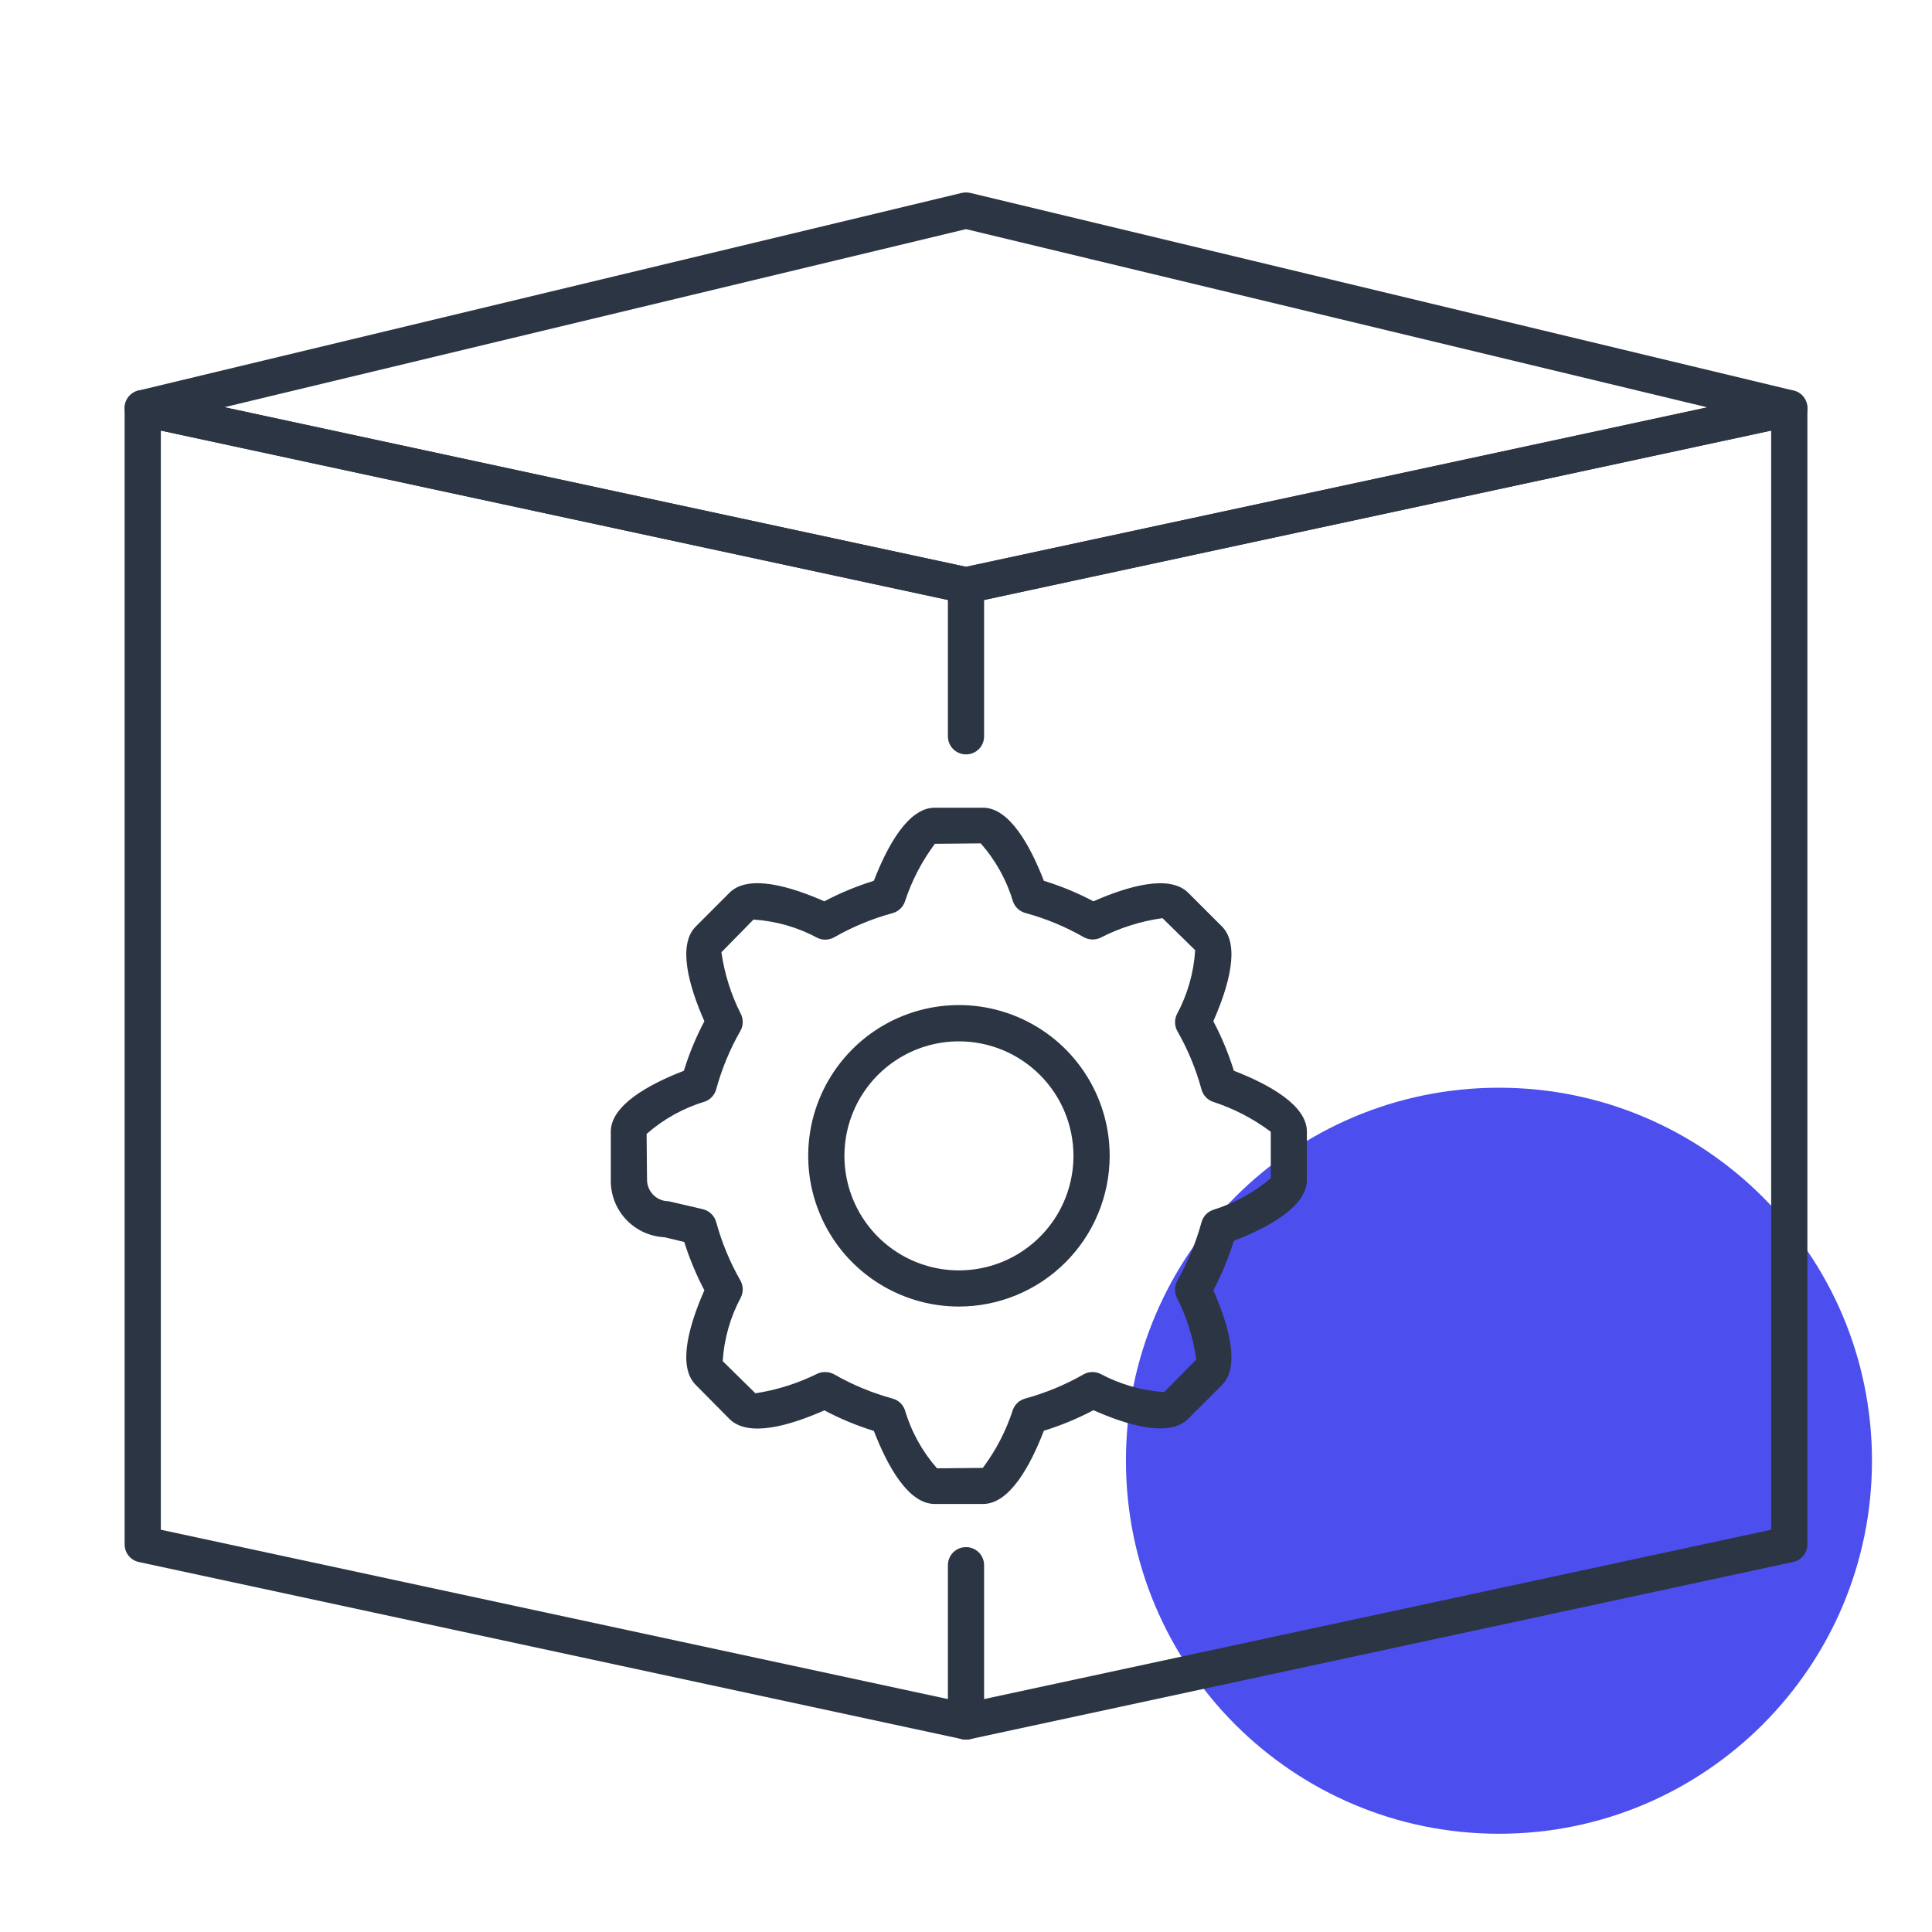 <svg width="60" height="60" viewBox="0 0 60 60" fill="none" xmlns="http://www.w3.org/2000/svg">
<path d="M46.551 56.949C52.949 56.949 58.136 51.762 58.136 45.364C58.136 38.966 52.949 33.78 46.551 33.78C40.153 33.78 34.967 38.966 34.967 45.364C34.967 51.762 40.153 56.949 46.551 56.949Z" fill="#4C4FEE"/>
<path d="M30 54.026C29.851 54.026 29.708 53.966 29.602 53.861C29.497 53.755 29.438 53.612 29.438 53.463V48.609C29.438 48.46 29.497 48.317 29.602 48.211C29.708 48.106 29.851 48.047 30 48.047C30.149 48.047 30.292 48.106 30.398 48.211C30.503 48.317 30.562 48.46 30.562 48.609V53.463C30.563 53.537 30.548 53.61 30.52 53.679C30.492 53.747 30.451 53.809 30.398 53.861C30.346 53.914 30.284 53.955 30.215 53.983C30.147 54.011 30.074 54.026 30 54.026Z" fill="#2C3543"/>
<path d="M30 54.026C29.96 54.026 29.92 54.021 29.881 54.012L4.312 48.51C4.187 48.483 4.075 48.414 3.994 48.314C3.914 48.214 3.87 48.09 3.87 47.961V12.675C3.869 12.591 3.888 12.508 3.924 12.432C3.96 12.356 4.013 12.29 4.078 12.237C4.144 12.184 4.22 12.147 4.302 12.127C4.384 12.108 4.469 12.108 4.551 12.126L30 17.603L55.449 12.126C55.531 12.108 55.616 12.109 55.698 12.129C55.779 12.148 55.856 12.185 55.921 12.237C55.987 12.29 56.039 12.357 56.075 12.432C56.111 12.508 56.13 12.591 56.13 12.675V47.961C56.13 48.09 56.085 48.216 56.003 48.316C55.921 48.416 55.807 48.485 55.68 48.51L30.12 54.012C30.081 54.021 30.04 54.026 30 54.026ZM4.995 47.507L30 52.887L55.005 47.507V13.371L30.12 18.728C30.041 18.744 29.96 18.744 29.881 18.728L4.995 13.371V47.507Z" fill="#2C3543"/>
<path d="M30 23.428C29.851 23.428 29.708 23.369 29.602 23.264C29.497 23.158 29.438 23.015 29.438 22.866V18.177C29.438 18.028 29.497 17.885 29.602 17.779C29.708 17.674 29.851 17.614 30 17.614C30.149 17.614 30.292 17.674 30.398 17.779C30.503 17.885 30.562 18.028 30.562 18.177V22.866C30.563 22.94 30.548 23.013 30.52 23.081C30.492 23.15 30.451 23.212 30.398 23.264C30.346 23.317 30.284 23.358 30.215 23.386C30.147 23.414 30.074 23.429 30 23.428Z" fill="#2C3543"/>
<path d="M30 18.74C29.96 18.74 29.92 18.736 29.881 18.728L4.312 13.226C4.188 13.198 4.076 13.13 3.996 13.031C3.916 12.933 3.871 12.809 3.87 12.682C3.868 12.555 3.91 12.431 3.988 12.33C4.067 12.23 4.177 12.159 4.3 12.129L29.869 5.991C29.956 5.972 30.046 5.972 30.132 5.991L55.7 12.129C55.823 12.159 55.933 12.23 56.012 12.33C56.09 12.431 56.132 12.555 56.13 12.682C56.129 12.809 56.084 12.933 56.004 13.031C55.923 13.13 55.812 13.198 55.688 13.226L30.12 18.728C30.081 18.736 30.04 18.74 30 18.74ZM6.966 12.647L30 17.603L53.034 12.653L30 7.116L6.966 12.647Z" fill="#2C3543"/>
<path d="M30.528 46.707H29.028C28.207 46.707 27.561 45.531 27.138 44.438C26.607 44.274 26.092 44.06 25.601 43.8C24.526 44.276 23.239 44.649 22.657 44.07L21.608 43.011C21.029 42.432 21.402 41.144 21.875 40.071C21.622 39.591 21.413 39.089 21.25 38.571L20.625 38.421H20.601C20.153 38.391 19.734 38.189 19.43 37.858C19.126 37.528 18.961 37.093 18.969 36.644V35.144C18.969 34.325 20.145 33.676 21.238 33.254C21.402 32.722 21.615 32.208 21.875 31.716C21.402 30.643 21.029 29.354 21.608 28.773L22.657 27.723C23.239 27.145 24.525 27.517 25.599 27.991C26.091 27.732 26.607 27.519 27.138 27.354C27.561 26.262 28.207 25.084 29.028 25.084H30.528C31.349 25.084 31.995 26.261 32.418 27.354C32.95 27.517 33.465 27.73 33.957 27.991C35.031 27.519 36.316 27.147 36.898 27.723L37.949 28.773C38.528 29.354 38.154 30.642 37.681 31.715C37.941 32.207 38.154 32.722 38.319 33.254C39.411 33.676 40.587 34.325 40.587 35.144V36.644C40.587 37.464 39.411 38.112 38.318 38.535C38.154 39.066 37.941 39.581 37.681 40.072C38.154 41.145 38.528 42.434 37.949 43.014L36.898 44.064C36.316 44.646 35.028 44.271 33.957 43.795C33.465 44.056 32.95 44.269 32.418 44.433C31.995 45.531 31.35 46.707 30.528 46.707ZM25.629 42.611C25.727 42.61 25.824 42.635 25.91 42.684C26.479 43.009 27.087 43.261 27.72 43.434C27.807 43.458 27.888 43.502 27.954 43.563C28.02 43.625 28.071 43.701 28.101 43.786C28.298 44.456 28.639 45.075 29.1 45.6L30.522 45.587C30.93 45.042 31.245 44.434 31.455 43.786C31.485 43.701 31.536 43.625 31.602 43.563C31.668 43.502 31.749 43.458 31.836 43.434C32.469 43.261 33.078 43.009 33.648 42.684C33.727 42.639 33.815 42.614 33.905 42.61C33.995 42.607 34.085 42.625 34.167 42.663C34.782 42.992 35.46 43.186 36.156 43.233L37.152 42.218C37.056 41.545 36.851 40.893 36.543 40.287C36.505 40.205 36.487 40.115 36.491 40.025C36.494 39.935 36.519 39.847 36.564 39.768C36.889 39.199 37.141 38.59 37.314 37.958C37.338 37.871 37.382 37.791 37.443 37.724C37.504 37.658 37.58 37.607 37.665 37.577C38.325 37.373 38.937 37.038 39.465 36.593V35.148C38.921 34.74 38.312 34.425 37.665 34.215C37.58 34.184 37.504 34.134 37.443 34.068C37.382 34.002 37.338 33.922 37.314 33.836C37.142 33.202 36.89 32.593 36.564 32.023C36.52 31.944 36.495 31.855 36.492 31.764C36.49 31.672 36.509 31.582 36.549 31.5C36.88 30.885 37.074 30.206 37.117 29.509L36.102 28.514C35.429 28.607 34.777 28.813 34.173 29.124C34.091 29.162 34.001 29.18 33.911 29.176C33.821 29.172 33.733 29.147 33.654 29.103C33.084 28.777 32.475 28.525 31.842 28.353C31.755 28.329 31.675 28.285 31.608 28.223C31.542 28.162 31.491 28.086 31.461 28C31.262 27.332 30.919 26.714 30.456 26.192L29.034 26.205C28.626 26.75 28.311 27.358 28.101 28.005C28.07 28.09 28.02 28.166 27.954 28.227C27.888 28.289 27.808 28.333 27.721 28.358C27.088 28.53 26.478 28.782 25.908 29.108C25.829 29.152 25.741 29.177 25.651 29.181C25.561 29.185 25.471 29.167 25.389 29.128C24.775 28.797 24.096 28.602 23.4 28.558L22.404 29.574C22.5 30.245 22.705 30.896 23.013 31.5C23.051 31.582 23.069 31.672 23.066 31.762C23.062 31.852 23.037 31.94 22.992 32.019C22.666 32.588 22.415 33.197 22.242 33.83C22.218 33.916 22.174 33.996 22.113 34.063C22.052 34.129 21.976 34.18 21.891 34.211C21.222 34.411 20.605 34.754 20.081 35.215L20.094 36.638C20.094 36.814 20.165 36.984 20.29 37.109C20.415 37.234 20.585 37.305 20.762 37.305L21.835 37.554C21.932 37.579 22.021 37.629 22.092 37.699C22.164 37.769 22.215 37.857 22.242 37.953C22.415 38.586 22.667 39.194 22.992 39.764C23.037 39.842 23.062 39.93 23.066 40.02C23.069 40.111 23.051 40.201 23.013 40.282C22.682 40.897 22.488 41.575 22.445 42.272L23.46 43.27C24.131 43.167 24.782 42.961 25.39 42.658C25.465 42.625 25.547 42.609 25.629 42.611Z" fill="#2C3543"/>
<path d="M29.781 40.576C28.855 40.576 27.95 40.302 27.18 39.787C26.41 39.273 25.81 38.542 25.456 37.686C25.101 36.831 25.009 35.89 25.189 34.982C25.37 34.073 25.816 33.239 26.471 32.585C27.125 31.93 27.959 31.484 28.868 31.303C29.776 31.123 30.717 31.215 31.572 31.57C32.428 31.924 33.159 32.524 33.673 33.294C34.188 34.064 34.462 34.969 34.462 35.895C34.461 37.136 33.968 38.326 33.09 39.204C32.212 40.082 31.022 40.575 29.781 40.576ZM29.781 32.34C29.077 32.34 28.39 32.548 27.805 32.939C27.22 33.33 26.764 33.886 26.495 34.536C26.226 35.186 26.155 35.901 26.293 36.591C26.43 37.281 26.769 37.914 27.267 38.412C27.764 38.909 28.398 39.248 29.088 39.385C29.778 39.522 30.493 39.451 31.143 39.182C31.793 38.912 32.348 38.456 32.739 37.871C33.129 37.286 33.338 36.598 33.337 35.895C33.337 34.952 32.962 34.048 32.295 33.382C31.628 32.715 30.724 32.34 29.781 32.34Z" fill="#2C3543"/>
</svg>
